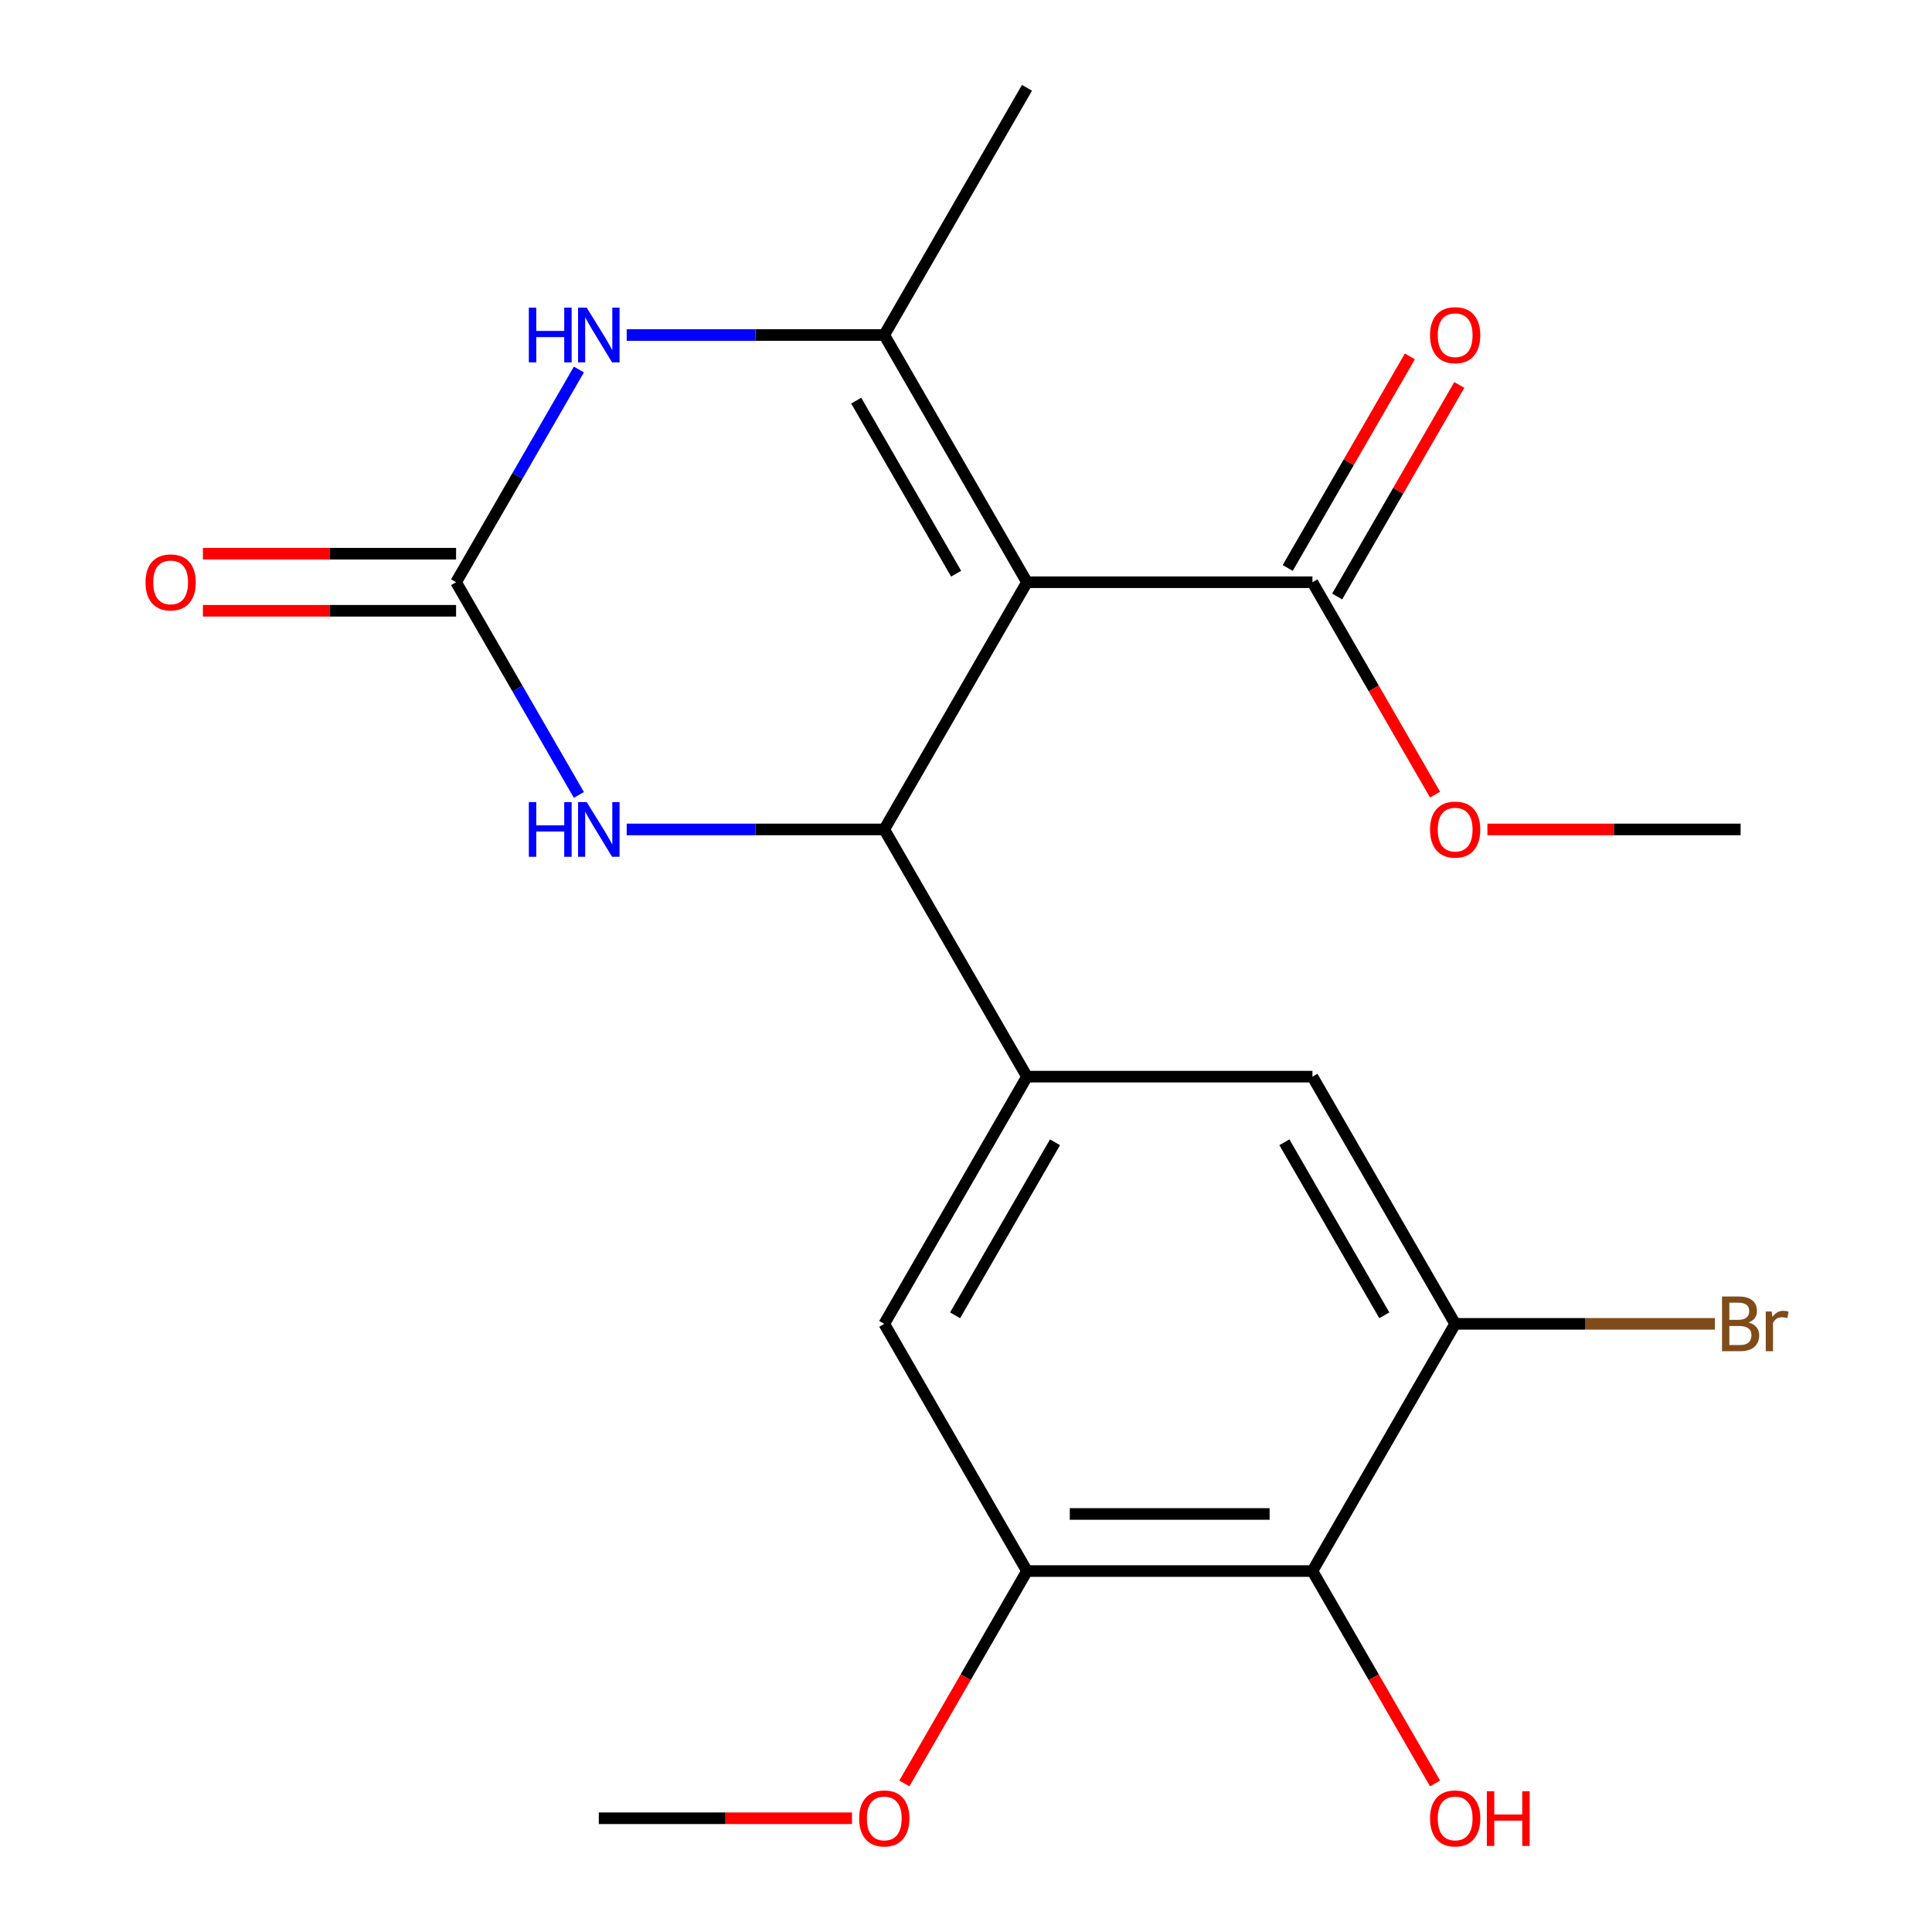 <?xml version='1.0' encoding='iso-8859-1'?>
<svg version='1.1' baseProfile='full'
              xmlns='http://www.w3.org/2000/svg'
                      xmlns:rdkit='http://www.rdkit.org/xml'
                      xmlns:xlink='http://www.w3.org/1999/xlink'
                  xml:space='preserve'
width='1000px' height='1000px' viewBox='0 0 1000 1000'>
<!-- END OF HEADER -->
<rect style='opacity:1.0;fill:#FFFFFF;stroke:none' width='1000' height='1000' x='0' y='0'> </rect>
<path class='bond-0' d='M 531.565,301.362 L 457.691,429.316' style='fill:none;fill-rule:evenodd;stroke:#000000;stroke-width:6px;stroke-linecap:butt;stroke-linejoin:miter;stroke-opacity:1' />
<path class='bond-1' d='M 531.565,301.362 L 457.691,173.408' style='fill:none;fill-rule:evenodd;stroke:#000000;stroke-width:6px;stroke-linecap:butt;stroke-linejoin:miter;stroke-opacity:1' />
<path class='bond-1' d='M 494.894,296.944 L 443.182,207.376' style='fill:none;fill-rule:evenodd;stroke:#000000;stroke-width:6px;stroke-linecap:butt;stroke-linejoin:miter;stroke-opacity:1' />
<path class='bond-6' d='M 531.565,301.362 L 679.314,301.362' style='fill:none;fill-rule:evenodd;stroke:#000000;stroke-width:6px;stroke-linecap:butt;stroke-linejoin:miter;stroke-opacity:1' />
<path class='bond-4' d='M 457.691,429.316 L 391.034,429.316' style='fill:none;fill-rule:evenodd;stroke:#000000;stroke-width:6px;stroke-linecap:butt;stroke-linejoin:miter;stroke-opacity:1' />
<path class='bond-4' d='M 391.034,429.316 L 324.377,429.316' style='fill:none;fill-rule:evenodd;stroke:#0000FF;stroke-width:6px;stroke-linecap:butt;stroke-linejoin:miter;stroke-opacity:1' />
<path class='bond-5' d='M 457.691,429.316 L 531.565,557.269' style='fill:none;fill-rule:evenodd;stroke:#000000;stroke-width:6px;stroke-linecap:butt;stroke-linejoin:miter;stroke-opacity:1' />
<path class='bond-3' d='M 457.691,173.408 L 391.034,173.408' style='fill:none;fill-rule:evenodd;stroke:#000000;stroke-width:6px;stroke-linecap:butt;stroke-linejoin:miter;stroke-opacity:1' />
<path class='bond-3' d='M 391.034,173.408 L 324.377,173.408' style='fill:none;fill-rule:evenodd;stroke:#0000FF;stroke-width:6px;stroke-linecap:butt;stroke-linejoin:miter;stroke-opacity:1' />
<path class='bond-18' d='M 457.691,173.408 L 531.565,45.455' style='fill:none;fill-rule:evenodd;stroke:#000000;stroke-width:6px;stroke-linecap:butt;stroke-linejoin:miter;stroke-opacity:1' />
<path class='bond-2' d='M 236.069,301.362 L 267.852,246.312' style='fill:none;fill-rule:evenodd;stroke:#000000;stroke-width:6px;stroke-linecap:butt;stroke-linejoin:miter;stroke-opacity:1' />
<path class='bond-2' d='M 267.852,246.312 L 299.635,191.262' style='fill:none;fill-rule:evenodd;stroke:#0000FF;stroke-width:6px;stroke-linecap:butt;stroke-linejoin:miter;stroke-opacity:1' />
<path class='bond-12' d='M 236.069,286.587 L 170.542,286.587' style='fill:none;fill-rule:evenodd;stroke:#000000;stroke-width:6px;stroke-linecap:butt;stroke-linejoin:miter;stroke-opacity:1' />
<path class='bond-12' d='M 170.542,286.587 L 105.015,286.587' style='fill:none;fill-rule:evenodd;stroke:#FF0000;stroke-width:6px;stroke-linecap:butt;stroke-linejoin:miter;stroke-opacity:1' />
<path class='bond-12' d='M 236.069,316.137 L 170.542,316.137' style='fill:none;fill-rule:evenodd;stroke:#000000;stroke-width:6px;stroke-linecap:butt;stroke-linejoin:miter;stroke-opacity:1' />
<path class='bond-12' d='M 170.542,316.137 L 105.015,316.137' style='fill:none;fill-rule:evenodd;stroke:#FF0000;stroke-width:6px;stroke-linecap:butt;stroke-linejoin:miter;stroke-opacity:1' />
<path class='bond-21' d='M 236.069,301.362 L 267.852,356.412' style='fill:none;fill-rule:evenodd;stroke:#000000;stroke-width:6px;stroke-linecap:butt;stroke-linejoin:miter;stroke-opacity:1' />
<path class='bond-21' d='M 267.852,356.412 L 299.635,411.462' style='fill:none;fill-rule:evenodd;stroke:#0000FF;stroke-width:6px;stroke-linecap:butt;stroke-linejoin:miter;stroke-opacity:1' />
<path class='bond-10' d='M 531.565,557.269 L 679.314,557.269' style='fill:none;fill-rule:evenodd;stroke:#000000;stroke-width:6px;stroke-linecap:butt;stroke-linejoin:miter;stroke-opacity:1' />
<path class='bond-11' d='M 531.565,557.269 L 457.691,685.223' style='fill:none;fill-rule:evenodd;stroke:#000000;stroke-width:6px;stroke-linecap:butt;stroke-linejoin:miter;stroke-opacity:1' />
<path class='bond-11' d='M 546.075,591.237 L 494.363,680.805' style='fill:none;fill-rule:evenodd;stroke:#000000;stroke-width:6px;stroke-linecap:butt;stroke-linejoin:miter;stroke-opacity:1' />
<path class='bond-13' d='M 692.109,308.749 L 723.719,253.999' style='fill:none;fill-rule:evenodd;stroke:#000000;stroke-width:6px;stroke-linecap:butt;stroke-linejoin:miter;stroke-opacity:1' />
<path class='bond-13' d='M 723.719,253.999 L 755.329,199.249' style='fill:none;fill-rule:evenodd;stroke:#FF0000;stroke-width:6px;stroke-linecap:butt;stroke-linejoin:miter;stroke-opacity:1' />
<path class='bond-13' d='M 666.518,293.974 L 698.128,239.224' style='fill:none;fill-rule:evenodd;stroke:#000000;stroke-width:6px;stroke-linecap:butt;stroke-linejoin:miter;stroke-opacity:1' />
<path class='bond-13' d='M 698.128,239.224 L 729.738,184.474' style='fill:none;fill-rule:evenodd;stroke:#FF0000;stroke-width:6px;stroke-linecap:butt;stroke-linejoin:miter;stroke-opacity:1' />
<path class='bond-16' d='M 679.314,301.362 L 711.051,356.332' style='fill:none;fill-rule:evenodd;stroke:#000000;stroke-width:6px;stroke-linecap:butt;stroke-linejoin:miter;stroke-opacity:1' />
<path class='bond-16' d='M 711.051,356.332 L 742.787,411.302' style='fill:none;fill-rule:evenodd;stroke:#FF0000;stroke-width:6px;stroke-linecap:butt;stroke-linejoin:miter;stroke-opacity:1' />
<path class='bond-7' d='M 679.314,813.176 L 531.565,813.176' style='fill:none;fill-rule:evenodd;stroke:#000000;stroke-width:6px;stroke-linecap:butt;stroke-linejoin:miter;stroke-opacity:1' />
<path class='bond-7' d='M 657.151,783.627 L 553.728,783.627' style='fill:none;fill-rule:evenodd;stroke:#000000;stroke-width:6px;stroke-linecap:butt;stroke-linejoin:miter;stroke-opacity:1' />
<path class='bond-15' d='M 679.314,813.176 L 711.051,868.146' style='fill:none;fill-rule:evenodd;stroke:#000000;stroke-width:6px;stroke-linecap:butt;stroke-linejoin:miter;stroke-opacity:1' />
<path class='bond-15' d='M 711.051,868.146 L 742.787,923.116' style='fill:none;fill-rule:evenodd;stroke:#FF0000;stroke-width:6px;stroke-linecap:butt;stroke-linejoin:miter;stroke-opacity:1' />
<path class='bond-22' d='M 679.314,813.176 L 753.188,685.223' style='fill:none;fill-rule:evenodd;stroke:#000000;stroke-width:6px;stroke-linecap:butt;stroke-linejoin:miter;stroke-opacity:1' />
<path class='bond-8' d='M 753.188,685.223 L 679.314,557.269' style='fill:none;fill-rule:evenodd;stroke:#000000;stroke-width:6px;stroke-linecap:butt;stroke-linejoin:miter;stroke-opacity:1' />
<path class='bond-8' d='M 716.516,680.805 L 664.804,591.237' style='fill:none;fill-rule:evenodd;stroke:#000000;stroke-width:6px;stroke-linecap:butt;stroke-linejoin:miter;stroke-opacity:1' />
<path class='bond-14' d='M 753.188,685.223 L 820.405,685.223' style='fill:none;fill-rule:evenodd;stroke:#000000;stroke-width:6px;stroke-linecap:butt;stroke-linejoin:miter;stroke-opacity:1' />
<path class='bond-14' d='M 820.405,685.223 L 887.622,685.223' style='fill:none;fill-rule:evenodd;stroke:#7F4C19;stroke-width:6px;stroke-linecap:butt;stroke-linejoin:miter;stroke-opacity:1' />
<path class='bond-9' d='M 531.565,813.176 L 457.691,685.223' style='fill:none;fill-rule:evenodd;stroke:#000000;stroke-width:6px;stroke-linecap:butt;stroke-linejoin:miter;stroke-opacity:1' />
<path class='bond-17' d='M 531.565,813.176 L 499.829,868.146' style='fill:none;fill-rule:evenodd;stroke:#000000;stroke-width:6px;stroke-linecap:butt;stroke-linejoin:miter;stroke-opacity:1' />
<path class='bond-17' d='M 499.829,868.146 L 468.092,923.116' style='fill:none;fill-rule:evenodd;stroke:#FF0000;stroke-width:6px;stroke-linecap:butt;stroke-linejoin:miter;stroke-opacity:1' />
<path class='bond-19' d='M 769.881,429.316 L 835.409,429.316' style='fill:none;fill-rule:evenodd;stroke:#FF0000;stroke-width:6px;stroke-linecap:butt;stroke-linejoin:miter;stroke-opacity:1' />
<path class='bond-19' d='M 835.409,429.316 L 900.936,429.316' style='fill:none;fill-rule:evenodd;stroke:#000000;stroke-width:6px;stroke-linecap:butt;stroke-linejoin:miter;stroke-opacity:1' />
<path class='bond-20' d='M 440.998,941.13 L 375.47,941.13' style='fill:none;fill-rule:evenodd;stroke:#FF0000;stroke-width:6px;stroke-linecap:butt;stroke-linejoin:miter;stroke-opacity:1' />
<path class='bond-20' d='M 375.47,941.13 L 309.943,941.13' style='fill:none;fill-rule:evenodd;stroke:#000000;stroke-width:6px;stroke-linecap:butt;stroke-linejoin:miter;stroke-opacity:1' />
<path  class='atom-4' d='M 273.723 159.248
L 277.563 159.248
L 277.563 171.288
L 292.043 171.288
L 292.043 159.248
L 295.883 159.248
L 295.883 187.568
L 292.043 187.568
L 292.043 174.488
L 277.563 174.488
L 277.563 187.568
L 273.723 187.568
L 273.723 159.248
' fill='#0000FF'/>
<path  class='atom-4' d='M 303.683 159.248
L 312.963 174.248
Q 313.883 175.728, 315.363 178.408
Q 316.843 181.088, 316.923 181.248
L 316.923 159.248
L 320.683 159.248
L 320.683 187.568
L 316.803 187.568
L 306.843 171.168
Q 305.683 169.248, 304.443 167.048
Q 303.243 164.848, 302.883 164.168
L 302.883 187.568
L 299.203 187.568
L 299.203 159.248
L 303.683 159.248
' fill='#0000FF'/>
<path  class='atom-5' d='M 273.723 415.156
L 277.563 415.156
L 277.563 427.196
L 292.043 427.196
L 292.043 415.156
L 295.883 415.156
L 295.883 443.476
L 292.043 443.476
L 292.043 430.396
L 277.563 430.396
L 277.563 443.476
L 273.723 443.476
L 273.723 415.156
' fill='#0000FF'/>
<path  class='atom-5' d='M 303.683 415.156
L 312.963 430.156
Q 313.883 431.636, 315.363 434.316
Q 316.843 436.996, 316.923 437.156
L 316.923 415.156
L 320.683 415.156
L 320.683 443.476
L 316.803 443.476
L 306.843 427.076
Q 305.683 425.156, 304.443 422.956
Q 303.243 420.756, 302.883 420.076
L 302.883 443.476
L 299.203 443.476
L 299.203 415.156
L 303.683 415.156
' fill='#0000FF'/>
<path  class='atom-13' d='M 75.321 301.442
Q 75.321 294.642, 78.681 290.842
Q 82.041 287.042, 88.321 287.042
Q 94.601 287.042, 97.961 290.842
Q 101.321 294.642, 101.321 301.442
Q 101.321 308.322, 97.921 312.242
Q 94.521 316.122, 88.321 316.122
Q 82.081 316.122, 78.681 312.242
Q 75.321 308.362, 75.321 301.442
M 88.321 312.922
Q 92.641 312.922, 94.961 310.042
Q 97.321 307.122, 97.321 301.442
Q 97.321 295.882, 94.961 293.082
Q 92.641 290.242, 88.321 290.242
Q 84.001 290.242, 81.641 293.042
Q 79.321 295.842, 79.321 301.442
Q 79.321 307.162, 81.641 310.042
Q 84.001 312.922, 88.321 312.922
' fill='#FF0000'/>
<path  class='atom-14' d='M 740.188 173.488
Q 740.188 166.688, 743.548 162.888
Q 746.908 159.088, 753.188 159.088
Q 759.468 159.088, 762.828 162.888
Q 766.188 166.688, 766.188 173.488
Q 766.188 180.368, 762.788 184.288
Q 759.388 188.168, 753.188 188.168
Q 746.948 188.168, 743.548 184.288
Q 740.188 180.408, 740.188 173.488
M 753.188 184.968
Q 757.508 184.968, 759.828 182.088
Q 762.188 179.168, 762.188 173.488
Q 762.188 167.928, 759.828 165.128
Q 757.508 162.288, 753.188 162.288
Q 748.868 162.288, 746.508 165.088
Q 744.188 167.888, 744.188 173.488
Q 744.188 179.208, 746.508 182.088
Q 748.868 184.968, 753.188 184.968
' fill='#FF0000'/>
<path  class='atom-15' d='M 905.076 684.503
Q 907.796 685.263, 909.156 686.943
Q 910.556 688.583, 910.556 691.023
Q 910.556 694.943, 908.036 697.183
Q 905.556 699.383, 900.836 699.383
L 891.316 699.383
L 891.316 671.063
L 899.676 671.063
Q 904.516 671.063, 906.956 673.023
Q 909.396 674.983, 909.396 678.583
Q 909.396 682.863, 905.076 684.503
M 895.116 674.263
L 895.116 683.143
L 899.676 683.143
Q 902.476 683.143, 903.916 682.023
Q 905.396 680.863, 905.396 678.583
Q 905.396 674.263, 899.676 674.263
L 895.116 674.263
M 900.836 696.183
Q 903.596 696.183, 905.076 694.863
Q 906.556 693.543, 906.556 691.023
Q 906.556 688.703, 904.916 687.543
Q 903.316 686.343, 900.236 686.343
L 895.116 686.343
L 895.116 696.183
L 900.836 696.183
' fill='#7F4C19'/>
<path  class='atom-15' d='M 916.996 678.823
L 917.436 681.663
Q 919.596 678.463, 923.116 678.463
Q 924.236 678.463, 925.756 678.863
L 925.156 682.223
Q 923.436 681.823, 922.476 681.823
Q 920.796 681.823, 919.676 682.503
Q 918.596 683.143, 917.716 684.703
L 917.716 699.383
L 913.956 699.383
L 913.956 678.823
L 916.996 678.823
' fill='#7F4C19'/>
<path  class='atom-16' d='M 740.188 941.21
Q 740.188 934.41, 743.548 930.61
Q 746.908 926.81, 753.188 926.81
Q 759.468 926.81, 762.828 930.61
Q 766.188 934.41, 766.188 941.21
Q 766.188 948.09, 762.788 952.01
Q 759.388 955.89, 753.188 955.89
Q 746.948 955.89, 743.548 952.01
Q 740.188 948.13, 740.188 941.21
M 753.188 952.69
Q 757.508 952.69, 759.828 949.81
Q 762.188 946.89, 762.188 941.21
Q 762.188 935.65, 759.828 932.85
Q 757.508 930.01, 753.188 930.01
Q 748.868 930.01, 746.508 932.81
Q 744.188 935.61, 744.188 941.21
Q 744.188 946.93, 746.508 949.81
Q 748.868 952.69, 753.188 952.69
' fill='#FF0000'/>
<path  class='atom-16' d='M 769.588 927.13
L 773.428 927.13
L 773.428 939.17
L 787.908 939.17
L 787.908 927.13
L 791.748 927.13
L 791.748 955.45
L 787.908 955.45
L 787.908 942.37
L 773.428 942.37
L 773.428 955.45
L 769.588 955.45
L 769.588 927.13
' fill='#FF0000'/>
<path  class='atom-17' d='M 740.188 429.396
Q 740.188 422.596, 743.548 418.796
Q 746.908 414.996, 753.188 414.996
Q 759.468 414.996, 762.828 418.796
Q 766.188 422.596, 766.188 429.396
Q 766.188 436.276, 762.788 440.196
Q 759.388 444.076, 753.188 444.076
Q 746.948 444.076, 743.548 440.196
Q 740.188 436.316, 740.188 429.396
M 753.188 440.876
Q 757.508 440.876, 759.828 437.996
Q 762.188 435.076, 762.188 429.396
Q 762.188 423.836, 759.828 421.036
Q 757.508 418.196, 753.188 418.196
Q 748.868 418.196, 746.508 420.996
Q 744.188 423.796, 744.188 429.396
Q 744.188 435.116, 746.508 437.996
Q 748.868 440.876, 753.188 440.876
' fill='#FF0000'/>
<path  class='atom-18' d='M 444.691 941.21
Q 444.691 934.41, 448.051 930.61
Q 451.411 926.81, 457.691 926.81
Q 463.971 926.81, 467.331 930.61
Q 470.691 934.41, 470.691 941.21
Q 470.691 948.09, 467.291 952.01
Q 463.891 955.89, 457.691 955.89
Q 451.451 955.89, 448.051 952.01
Q 444.691 948.13, 444.691 941.21
M 457.691 952.69
Q 462.011 952.69, 464.331 949.81
Q 466.691 946.89, 466.691 941.21
Q 466.691 935.65, 464.331 932.85
Q 462.011 930.01, 457.691 930.01
Q 453.371 930.01, 451.011 932.81
Q 448.691 935.61, 448.691 941.21
Q 448.691 946.93, 451.011 949.81
Q 453.371 952.69, 457.691 952.69
' fill='#FF0000'/>
</svg>
